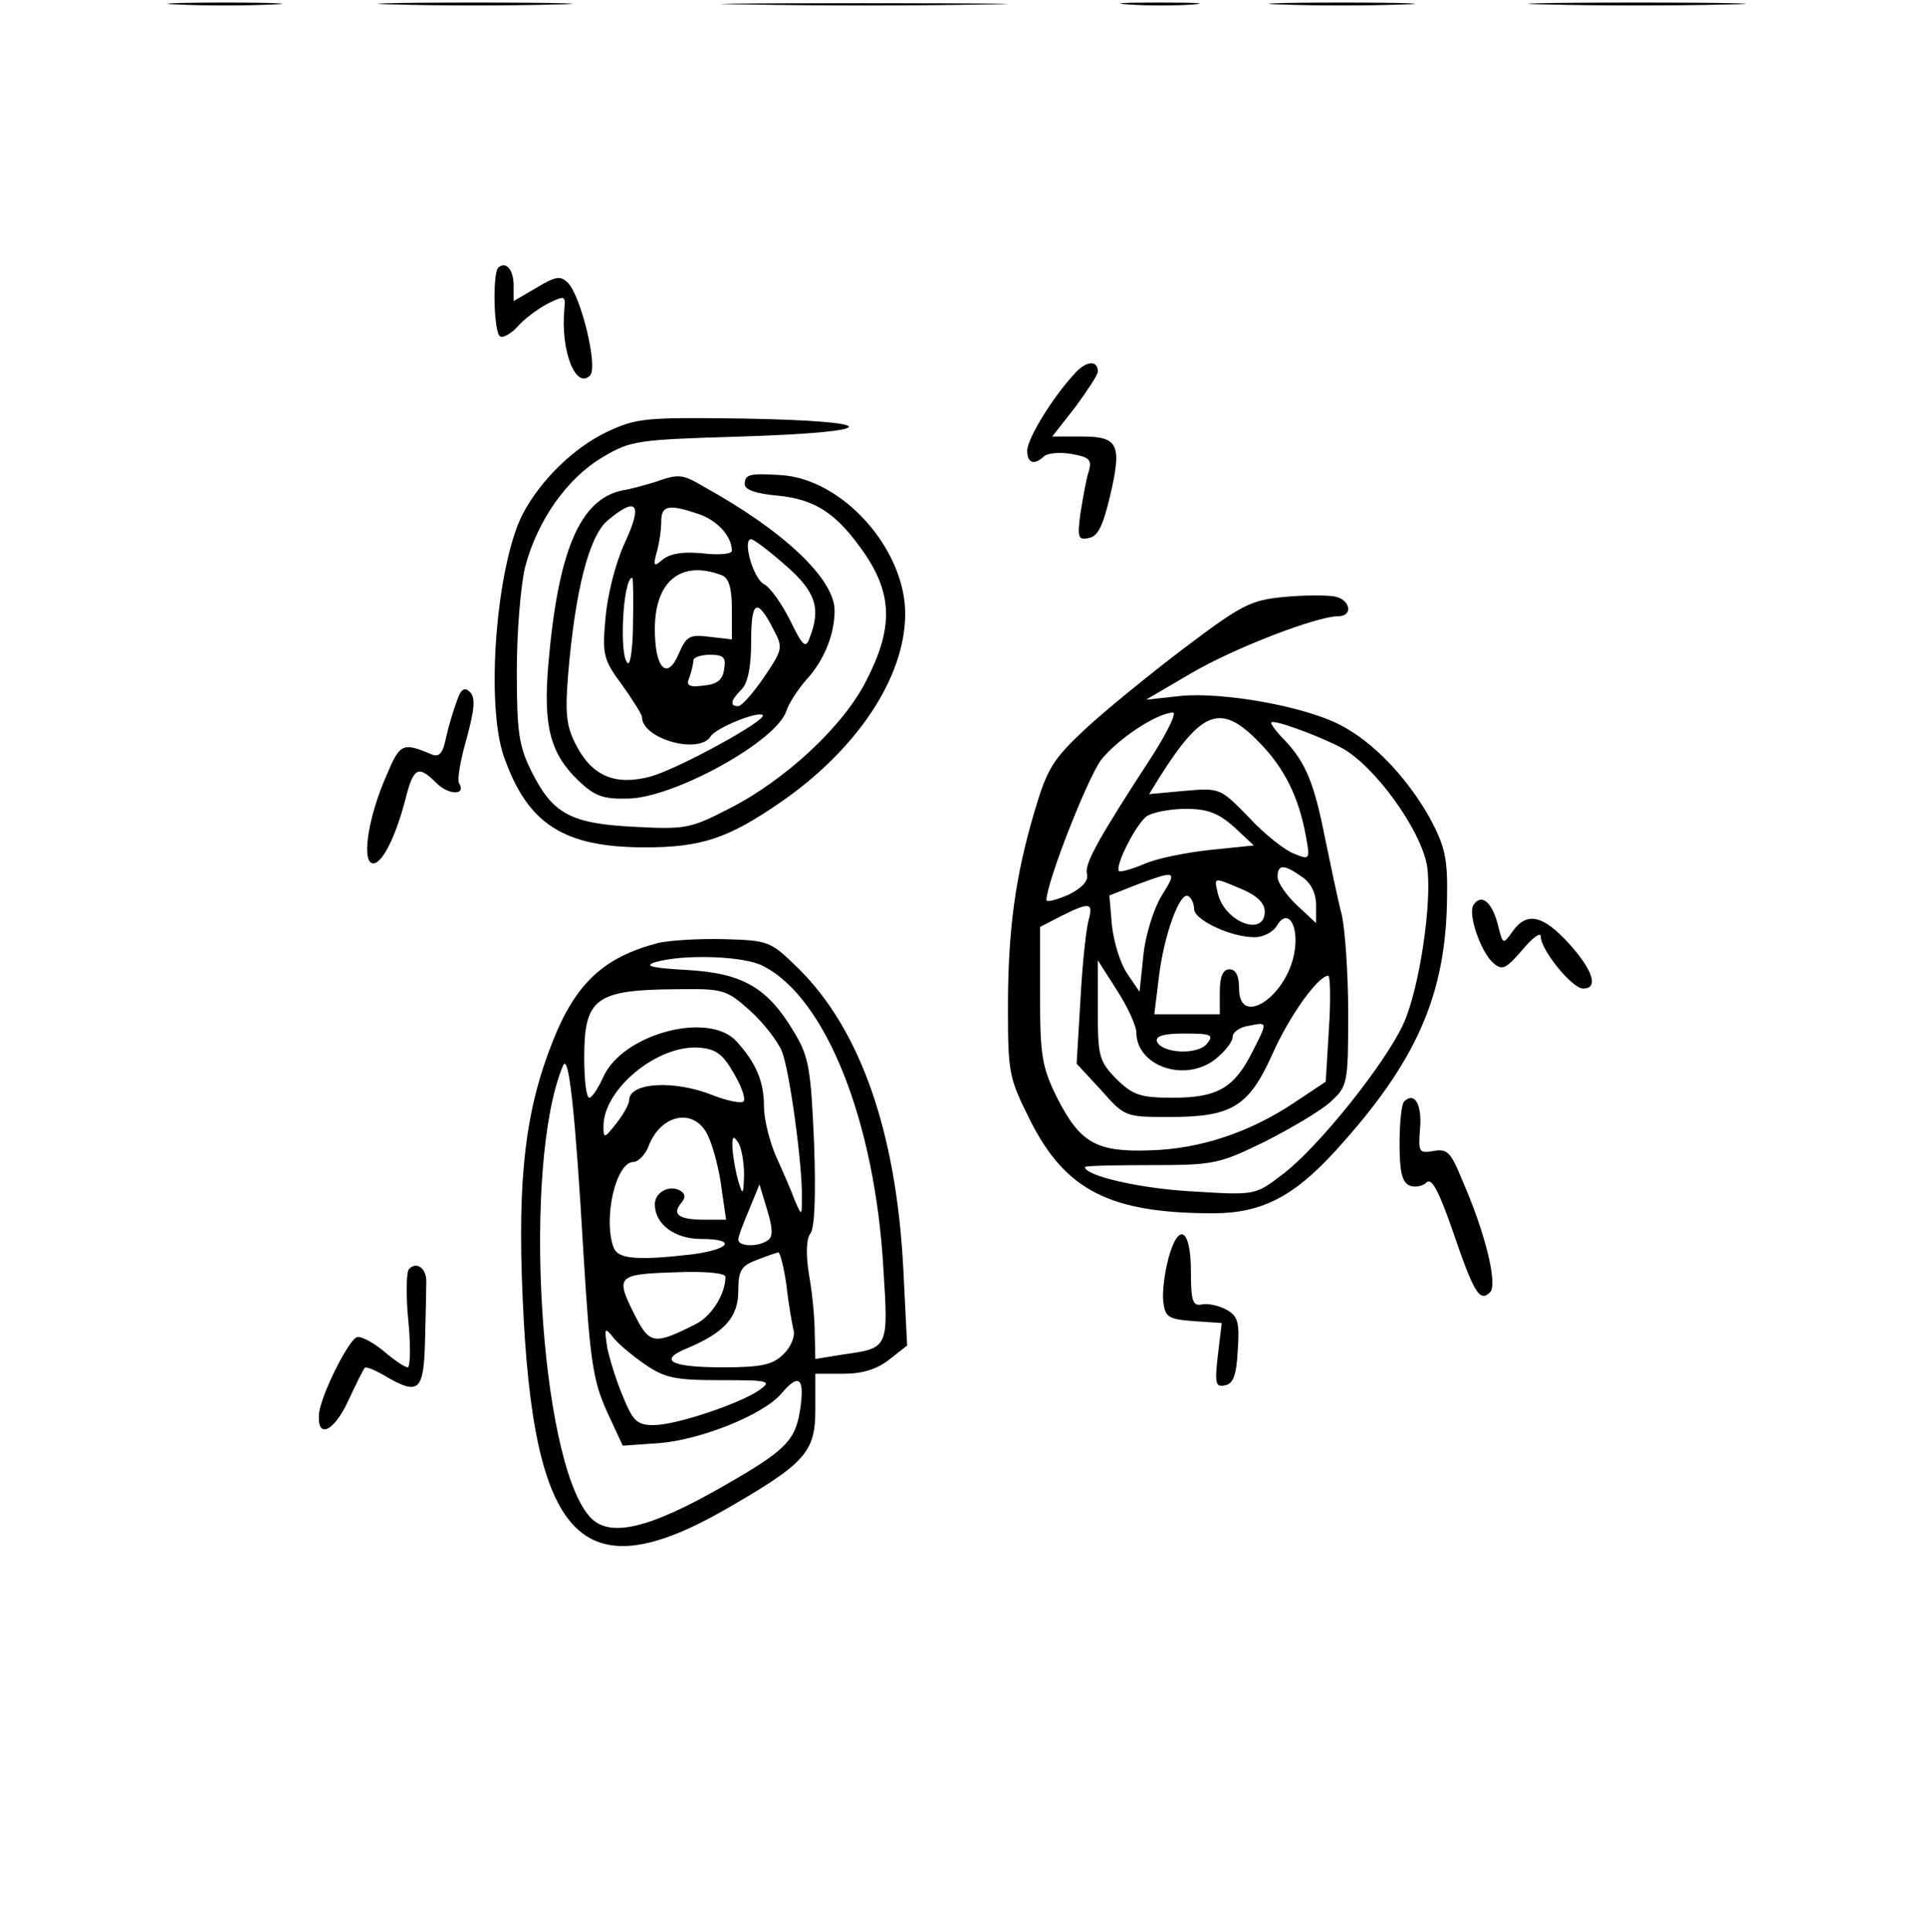 <?xml version="1.0" standalone="no"?>
<!DOCTYPE svg PUBLIC "-//W3C//DTD SVG 20010904//EN"
 "http://www.w3.org/TR/2001/REC-SVG-20010904/DTD/svg10.dtd">
<svg version="1.0" xmlns="http://www.w3.org/2000/svg"
 width="300pt" height="301pt" viewBox="0 0 300 301"
 preserveAspectRatio="xMidYMid meet">
<g transform="translate(0,301) scale(0.1,-0.1)"
fill="#000000" stroke="none">
<path d="M278 3003 c39 -2 105 -2 145 0 39 1 7 3 -73 3 -80 0 -112 -2 -72 -3z"/>
<path d="M618 3003 c67 -2 177 -2 245 0 67 1 12 3 -123 3 -135 0 -190 -2 -122
-3z"/>
<path d="M1168 3003 c101 -2 263 -2 360 0 97 1 15 2 -183 2 -198 0 -278 -1
-177 -2z"/>
<path d="M1758 3003 c29 -2 74 -2 100 0 26 2 2 3 -53 3 -55 0 -76 -1 -47 -3z"/>
<path d="M1998 3003 c50 -2 134 -2 185 0 50 1 9 3 -93 3 -102 0 -143 -2 -92
-3z"/>
<path d="M2413 3003 c75 -2 199 -2 275 0 75 1 13 3 -138 3 -151 0 -213 -2
-137 -3z"/>
<path d="M776 2593 c-9 -10 -7 -101 3 -107 4 -3 17 4 27 15 10 12 32 28 47 36
27 13 28 13 26 -9 -6 -65 18 -125 40 -103 13 13 -14 123 -34 144 -12 12 -19
11 -49 -7 l-36 -21 0 24 c0 25 -12 39 -24 28z"/>
<path d="M1673 2427 c-35 -38 -73 -101 -73 -119 0 -20 11 -23 26 -9 5 5 24 7
42 4 29 -5 33 -9 28 -27 -4 -11 -9 -41 -13 -65 -5 -38 -4 -43 13 -39 14 2 22
19 33 65 19 81 13 93 -44 93 l-46 0 36 46 c19 26 35 50 35 55 0 19 -19 17 -37
-4z"/>
<path d="M945 2337 c-52 -25 -103 -75 -131 -128 -41 -81 -58 -296 -29 -378 37
-105 93 -141 220 -141 87 0 129 14 209 69 121 83 196 196 196 295 0 101 -98
211 -195 216 -47 3 -55 1 -55 -14 0 -9 17 -15 51 -18 60 -6 93 -28 137 -92 42
-63 43 -115 2 -195 -35 -71 -127 -157 -217 -202 -58 -30 -67 -31 -145 -27 -99
5 -127 20 -160 86 -20 40 -23 62 -23 157 0 61 6 133 13 162 19 72 65 138 121
171 44 26 53 27 216 32 222 7 223 24 3 28 -153 2 -166 1 -213 -21z"/>
<path d="M1020 2259 c-14 -4 -37 -11 -51 -13 -66 -14 -100 -95 -115 -272 -8
-95 3 -138 47 -180 25 -24 38 -29 77 -28 72 1 233 90 247 137 4 12 18 33 30
47 28 30 45 71 45 109 0 49 -79 124 -204 193 -34 20 -39 20 -76 7z m-47 -95
c-15 -33 -27 -82 -30 -118 -5 -56 -3 -64 26 -103 17 -24 31 -46 31 -50 0 -34
89 -59 107 -30 8 13 74 40 81 33 7 -8 -134 -85 -176 -96 -54 -14 -90 1 -115
50 -15 29 -17 49 -12 110 11 130 32 212 60 238 47 40 57 28 28 -34z m116 45
c29 -10 51 -35 51 -57 0 -5 -20 -7 -45 -4 -30 3 -50 0 -62 -9 -15 -13 -16 -11
-10 11 4 14 7 35 7 48 0 25 12 27 59 11z m135 -80 c47 -41 55 -67 37 -113 -6
-17 -11 -12 -30 27 -13 26 -31 52 -41 57 -17 9 -34 70 -20 70 4 0 28 -18 54
-41z m-100 -15 c11 -4 16 -19 16 -53 l0 -47 -35 4 c-31 4 -36 1 -48 -27 -18
-42 -37 -22 -37 39 0 75 41 108 104 84z m-138 -73 c0 -38 -4 -67 -8 -64 -14 8
-8 133 7 133 1 0 2 -31 1 -69z m219 -12 c15 -28 14 -31 -15 -74 -17 -25 -35
-45 -40 -45 -14 0 -12 9 5 26 10 10 15 35 15 75 0 64 9 69 35 18z m-77 -61
c-2 -17 -11 -24 -32 -26 -23 -3 -28 0 -22 13 3 9 6 21 6 26 0 5 12 9 26 9 21
0 25 -4 22 -22z"/>
<path d="M1999 2080 c-51 -5 -65 -12 -155 -80 -54 -41 -124 -98 -155 -127 -49
-46 -58 -61 -77 -125 -31 -104 -42 -188 -42 -309 0 -102 2 -109 35 -175 55
-109 125 -144 285 -144 75 0 125 26 189 96 128 140 174 245 175 399 1 59 -4
78 -27 121 -36 64 -89 119 -140 145 -56 29 -182 51 -247 45 l-55 -6 70 41 c66
39 196 89 229 89 25 0 19 27 -6 31 -13 2 -48 2 -79 -1z m-202 -244 c-84 -129
-108 -171 -104 -187 3 -11 -7 -22 -29 -33 -19 -8 -34 -12 -34 -8 0 27 64 190
85 218 25 32 86 73 112 74 6 0 -8 -29 -30 -64z m165 17 c39 -40 61 -85 72
-145 7 -37 6 -38 -18 -28 -14 5 -46 30 -70 56 -45 46 -45 47 -101 42 l-55 -5
16 26 c67 106 96 116 156 54z m126 -7 c52 -27 126 -129 135 -186 8 -55 -12
-190 -37 -245 -29 -63 -134 -194 -189 -235 -42 -32 -42 -32 -139 -26 -79 4
-168 24 -168 38 0 2 46 3 103 3 99 0 106 2 178 37 41 21 87 48 102 62 26 24
27 28 27 138 0 62 -5 131 -10 153 -6 22 -17 76 -26 119 -17 86 -30 118 -63
153 -12 12 -21 24 -21 27 0 7 69 -18 108 -38z m-166 -124 l31 -29 -68 -7 c-37
-4 -83 -13 -103 -22 -19 -8 -37 -13 -39 -11 -7 8 28 76 44 86 10 6 37 11 60
11 33 0 50 -6 75 -28z m106 -78 c14 -9 22 -26 22 -44 l0 -28 -30 28 c-16 15
-30 35 -30 44 0 20 10 20 38 0z m-219 -30 c-12 -20 -25 -61 -28 -92 l-6 -57
-19 28 c-11 16 -21 49 -24 75 l-4 47 43 17 c62 23 63 22 38 -18z m125 11 c24
-10 36 -22 36 -35 0 -40 -62 -17 -73 28 -6 26 -8 26 37 7z m-74 -31 c0 -17 57
-44 94 -44 14 0 29 8 35 18 17 29 35 0 27 -43 -13 -69 -86 -116 -86 -55 0 20
-5 30 -15 30 -10 0 -15 -11 -15 -35 l0 -35 -51 0 -51 0 7 57 c8 67 33 135 46
127 5 -3 9 -12 9 -20z m-164 -16 c-4 -13 -10 -68 -13 -124 l-6 -101 38 -41
c37 -42 38 -42 107 -42 97 0 123 16 160 98 26 59 71 122 87 122 3 0 4 -37 1
-82 l-5 -83 -48 -32 c-70 -47 -148 -73 -226 -75 -84 -3 -109 12 -145 83 -23
47 -26 65 -26 159 l0 106 33 17 c44 22 50 21 43 -5z m74 -176 c0 -53 76 -79
123 -42 15 12 27 27 27 35 0 7 11 15 25 17 30 6 30 7 5 -42 -28 -55 -54 -70
-123 -70 -51 0 -62 4 -88 29 -27 28 -29 35 -29 107 l0 78 30 -47 c17 -26 30
-56 30 -65z m110 -18 c-15 -18 -71 -15 -78 4 -2 8 10 12 43 12 42 0 46 -2 35
-16z"/>
<path d="M712 1919 c-5 -13 -13 -39 -17 -57 -5 -26 -11 -32 -23 -27 -45 19
-49 17 -70 -33 -27 -61 -38 -127 -24 -136 14 -8 37 36 53 97 13 52 20 56 49
27 19 -19 47 -19 35 0 -3 5 2 36 12 70 12 45 14 63 5 72 -8 8 -14 5 -20 -13z"/>
<path d="M2295 1600 c-9 -14 12 -75 32 -91 13 -11 19 -8 44 21 16 19 29 29 29
21 0 -21 49 -81 66 -81 24 0 16 28 -22 70 -41 45 -66 50 -88 19 -15 -21 -15
-21 -23 11 -9 35 -26 49 -38 30z"/>
<path d="M1025 1541 c-84 -22 -128 -62 -164 -153 -43 -108 -55 -213 -47 -398
16 -379 91 -459 313 -333 127 73 143 90 143 157 l0 56 44 0 c29 0 52 7 71 22
l28 22 -6 120 c-11 213 -67 372 -163 467 -44 43 -46 44 -117 46 -39 1 -85 -2
-102 -6z m164 -36 c98 -50 174 -243 187 -471 8 -125 8 -124 -63 -134 l-43 -7
-1 41 c0 23 -4 64 -9 91 -5 32 -4 55 2 63 7 8 9 60 6 142 -5 115 -8 134 -31
172 -41 69 -79 92 -167 97 -53 3 -68 6 -50 12 44 13 140 10 169 -6z m-20 -70
c21 -19 43 -48 49 -63 12 -30 32 -178 31 -226 0 -31 0 -31 -11 -6 -5 14 -18
44 -29 68 -10 23 -19 58 -19 78 0 39 -12 68 -43 102 -43 47 -176 12 -207 -55
-8 -18 -18 -33 -22 -33 -5 0 -8 29 -8 63 0 92 18 105 142 106 75 1 79 0 117
-34z m-26 -97 c12 -20 19 -40 15 -44 -4 -3 -25 1 -48 10 -60 24 -130 20 -130
-8 0 -6 -9 -22 -20 -36 -19 -24 -20 -24 -20 -4 0 57 84 127 149 122 26 -2 37
-10 54 -40z m-234 -283 c10 -166 15 -196 36 -243 l25 -54 57 4 c64 5 162 44
190 77 27 32 36 25 30 -20 -7 -52 -21 -67 -115 -121 -121 -70 -184 -85 -214
-50 -78 89 -105 550 -41 702 9 21 19 -72 32 -295z m195 183 c8 -18 17 -54 20
-80 l7 -48 -34 0 c-39 0 -51 8 -36 26 7 8 7 14 -1 19 -17 10 -40 -2 -40 -21 0
-31 31 -54 72 -54 56 0 46 -16 -14 -24 -86 -10 -115 -7 -122 10 -17 45 3 134
31 134 7 0 18 11 23 24 20 53 75 61 94 14z m55 -58 c-1 -32 -2 -33 -9 -10 -4
14 -8 36 -9 50 -1 20 1 22 9 10 5 -8 9 -31 9 -50z m37 -102 c-15 -11 -46 -10
-46 1 0 5 8 26 17 47 l16 39 12 -40 c9 -29 9 -42 1 -47z m29 -70 c3 -29 9 -61
11 -70 3 -9 -4 -26 -15 -37 -17 -17 -34 -21 -95 -21 -82 0 -102 11 -55 30 57
24 79 48 79 89 0 31 4 39 28 48 15 6 30 11 34 12 3 1 9 -23 13 -51z m-95 13
c0 -27 -22 -62 -47 -74 -63 -32 -71 -31 -93 12 -32 63 -30 66 60 69 48 2 80
-1 80 -7z m-126 -136 c32 -22 48 -25 119 -25 76 0 80 -1 59 -16 -31 -21 -129
-54 -164 -54 -25 0 -32 6 -47 43 -10 23 -21 58 -25 77 -5 31 -4 33 8 18 7 -10
30 -29 50 -43z"/>
<path d="M2187 1294 c-4 -4 -7 -34 -7 -66 0 -44 4 -60 16 -65 8 -3 20 -1 26 5
8 8 19 -13 41 -76 33 -97 42 -111 58 -95 12 12 -7 92 -44 176 -17 42 -23 48
-44 44 -23 -4 -24 -2 -21 36 3 37 -9 57 -25 41z"/>
<path d="M1820 1050 c-6 -23 -10 -54 -8 -68 3 -24 8 -27 47 -30 l44 -3 -6 -50
c-5 -44 -4 -50 11 -47 13 2 18 16 20 55 3 44 0 53 -18 63 -11 6 -28 10 -38 8
-14 -3 -17 5 -17 51 0 67 -19 79 -35 21z"/>
<path d="M637 1033 c-4 -4 -5 -40 -1 -80 4 -40 3 -73 -1 -73 -4 0 -21 11 -37
25 -17 14 -36 24 -42 22 -13 -4 -55 -88 -59 -118 -4 -41 22 -31 45 18 12 26
24 50 26 52 1 3 16 -3 31 -12 53 -31 61 -25 63 53 1 39 2 80 2 92 1 22 -15 34
-27 21z"/>
</g>
</svg>
